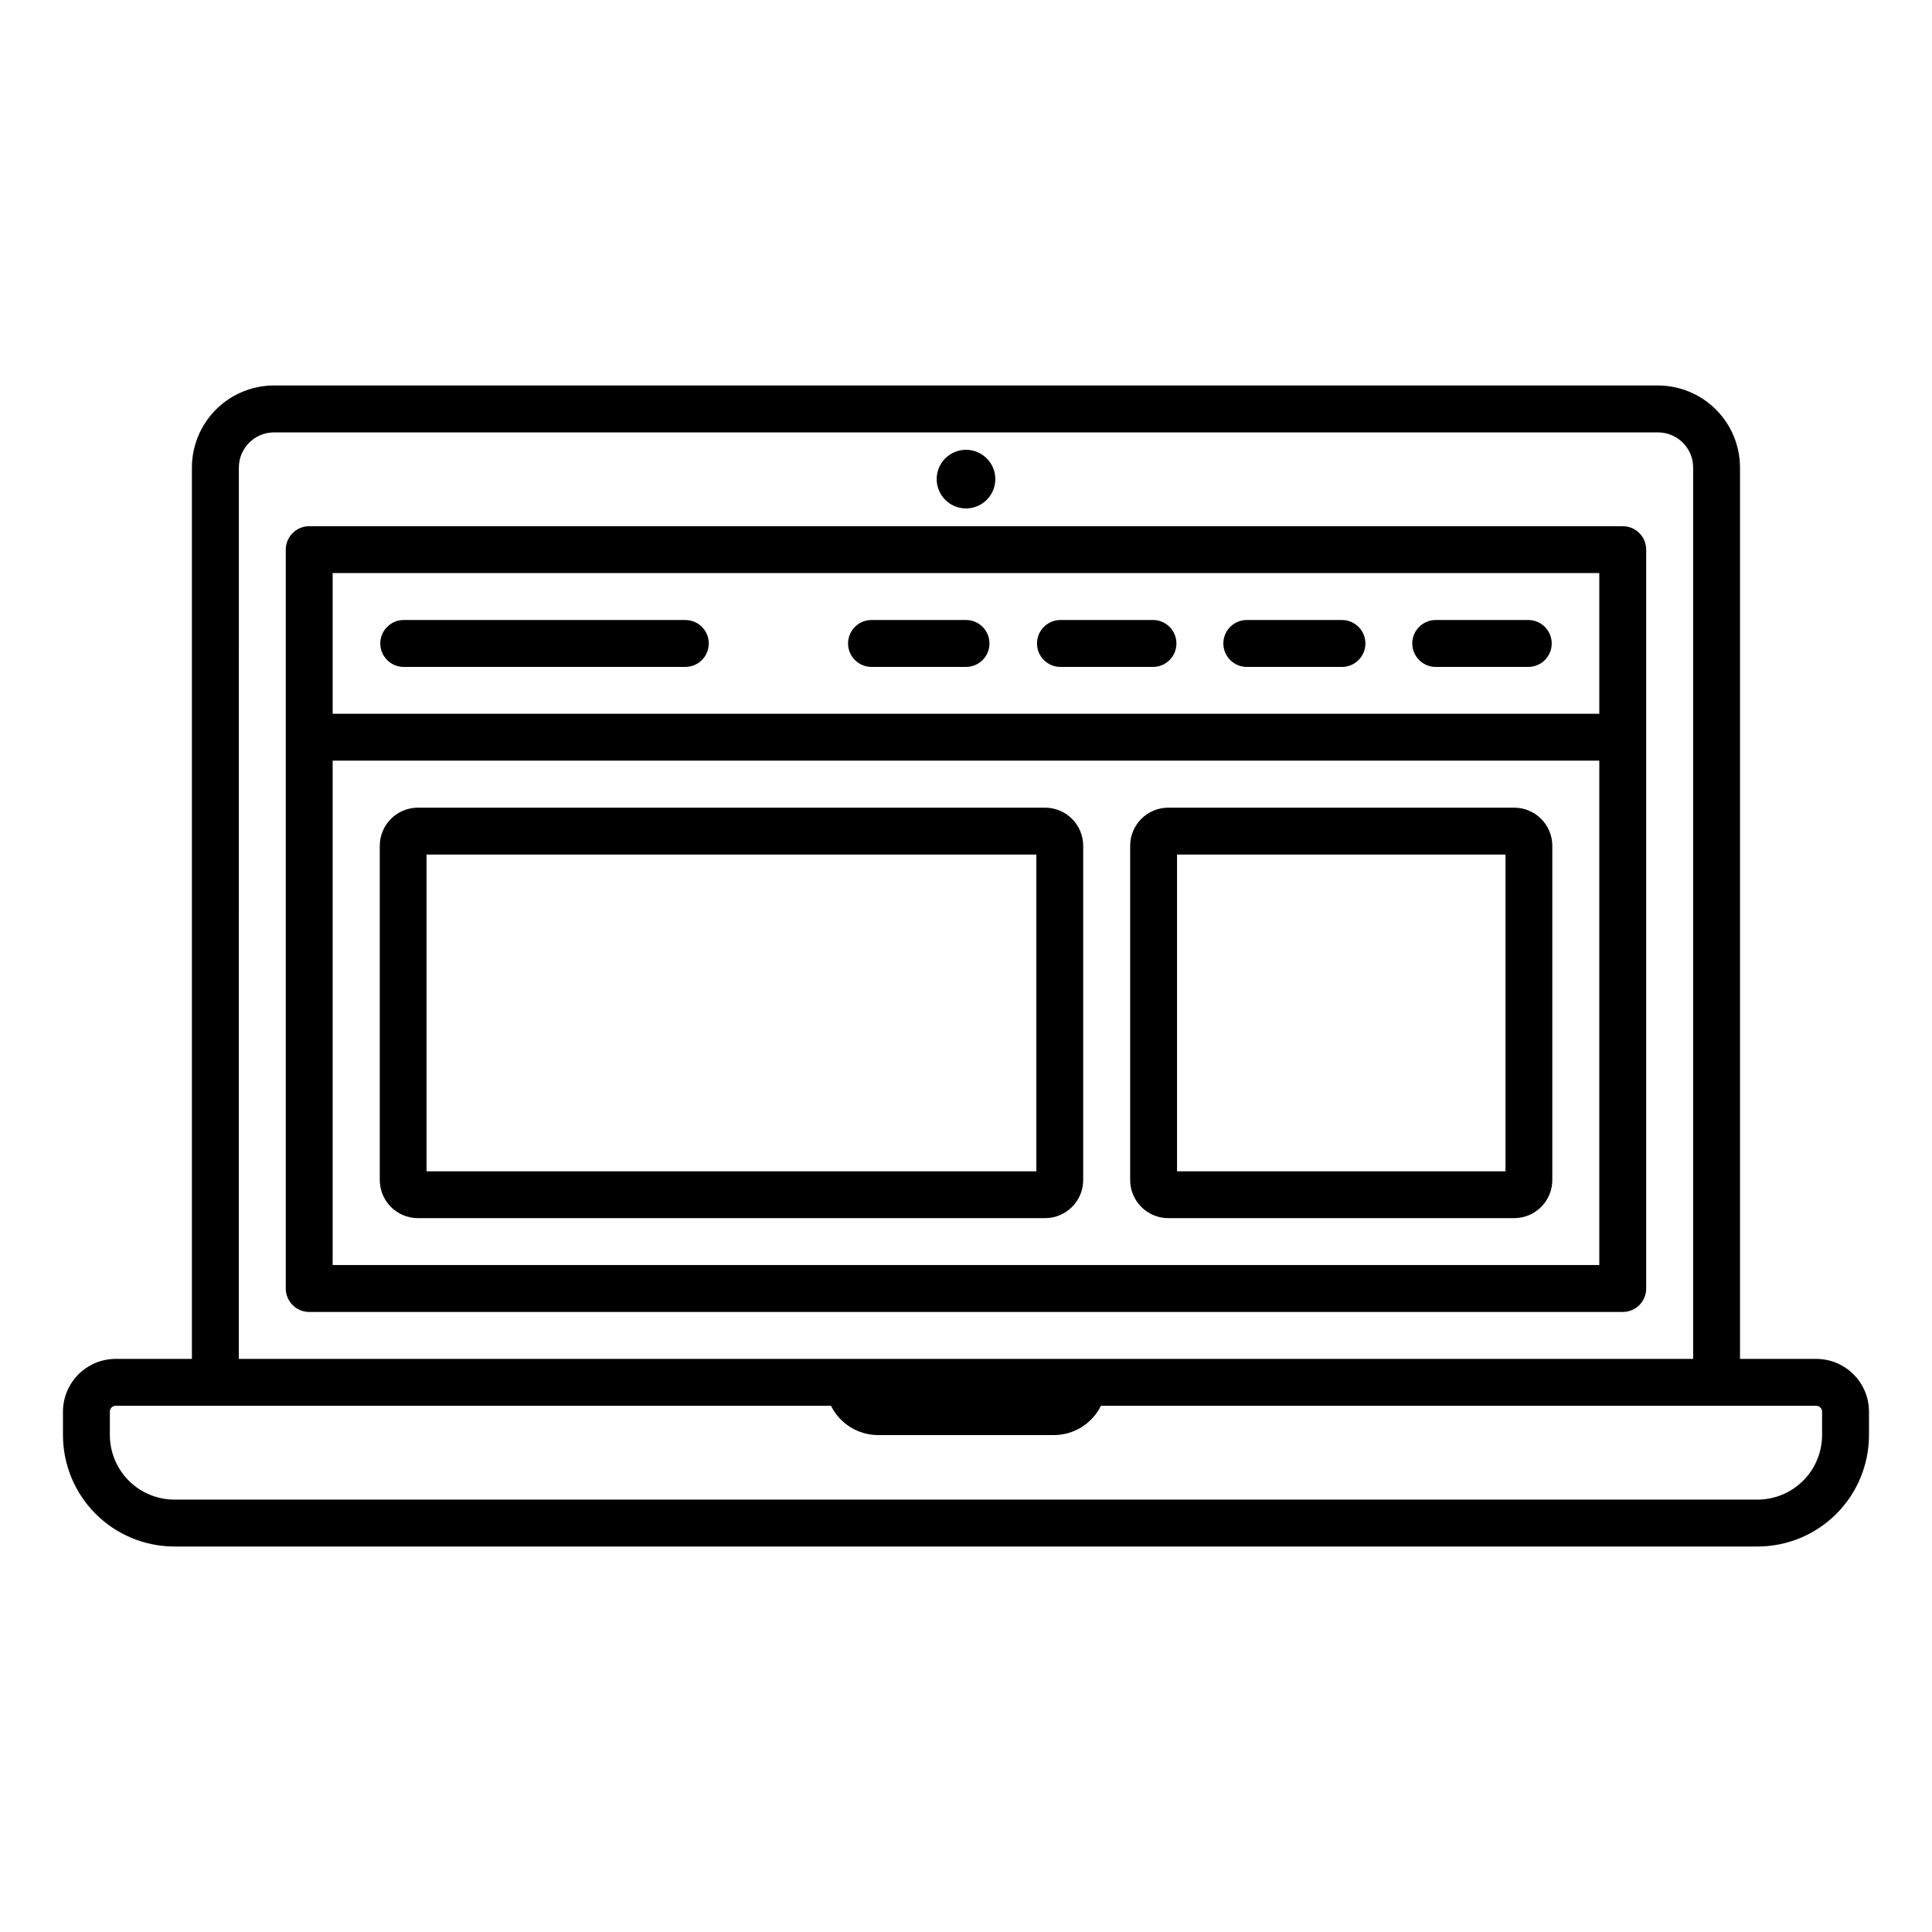 <?xml version="1.0" encoding="UTF-8"?>
<!-- Uploaded to: SVG Repo, www.svgrepo.com, Generator: SVG Repo Mixer Tools -->
<svg fill="#000000" width="800px" height="800px" version="1.1" viewBox="144 144 512 512" xmlns="http://www.w3.org/2000/svg">
 <g>
  <path d="m400 278.74c3.141 0 5.973-1.895 7.176-4.797 1.203-2.902 0.539-6.246-1.688-8.469-2.223-2.219-5.562-2.883-8.465-1.68-2.902 1.203-4.797 4.039-4.793 7.18 0.004 4.289 3.481 7.762 7.769 7.766z"/>
  <path d="m580.26 485.46v-195.8c-0.004-3.43-2.785-6.211-6.219-6.211h-348.09c-3.434 0-6.215 2.781-6.219 6.211v195.8c0 1.652 0.652 3.234 1.82 4.402 1.164 1.168 2.746 1.824 4.398 1.824h348.09c1.652 0 3.234-0.656 4.402-1.824 1.164-1.168 1.82-2.75 1.816-4.402zm-12.43-189.59v37.281h-335.67v-37.281zm-335.67 183.37v-133.66h335.67v133.66z"/>
  <path d="m250.82 320.74h74.617c1.68 0.047 3.309-0.586 4.512-1.754 1.203-1.172 1.883-2.781 1.883-4.461 0-1.68-0.68-3.285-1.883-4.457-1.203-1.172-2.832-1.805-4.512-1.758h-74.617c-3.363 0.098-6.039 2.852-6.039 6.215 0 3.367 2.676 6.121 6.039 6.215z"/>
  <path d="m524.31 320.74h24.867c3.363-0.094 6.043-2.848 6.043-6.215 0-3.363-2.68-6.117-6.043-6.215h-24.867c-3.363 0.098-6.039 2.852-6.039 6.215 0 3.367 2.676 6.121 6.039 6.215z"/>
  <path d="m474.59 320.74h24.863c1.68 0.047 3.309-0.586 4.512-1.754 1.203-1.172 1.883-2.781 1.883-4.461 0-1.68-0.68-3.285-1.883-4.457-1.203-1.172-2.832-1.805-4.512-1.758h-24.863c-1.676-0.047-3.305 0.586-4.508 1.758s-1.883 2.777-1.883 4.457c0 1.68 0.68 3.289 1.883 4.461 1.203 1.168 2.832 1.801 4.508 1.754z"/>
  <path d="m424.86 320.74h24.867c3.363-0.094 6.039-2.848 6.039-6.215 0-3.363-2.676-6.117-6.039-6.215h-24.867c-3.363 0.098-6.043 2.852-6.043 6.215 0 3.367 2.68 6.121 6.043 6.215z"/>
  <path d="m375.14 320.74h24.863c3.434 0 6.215-2.781 6.215-6.215 0-3.434-2.781-6.219-6.215-6.219h-24.863c-1.68-0.047-3.309 0.586-4.512 1.758-1.203 1.168-1.883 2.777-1.883 4.457 0 1.68 0.68 3.289 1.883 4.457 1.203 1.172 2.832 1.805 4.512 1.758z"/>
  <path d="m420.98 358.04h-166.26c-5.566 0.02-10.07 4.535-10.074 10.102v88.574c0.004 5.57 4.508 10.086 10.074 10.102h166.26c5.566-0.02 10.07-4.535 10.078-10.102v-88.574c-0.008-5.566-4.512-10.082-10.078-10.102zm-2.336 96.375h-161.61v-83.945h161.61z"/>
  <path d="m545.3 358.04h-91.691c-5.578 0.008-10.098 4.527-10.102 10.102v88.574c0.004 5.578 4.523 10.098 10.102 10.102h91.691c5.566-0.016 10.074-4.531 10.078-10.102v-88.574c-0.008-5.566-4.512-10.082-10.078-10.102zm-2.332 96.375h-87.043v-83.945h87.043z"/>
  <path d="m625.32 504.12h-20.199v-236.21c-0.004-5.766-2.297-11.293-6.371-15.371-4.078-4.078-9.602-6.375-15.367-6.383h-366.77c-5.769 0.004-11.301 2.297-15.379 6.375-4.078 4.082-6.371 9.609-6.379 15.379v236.21h-20.18c-7.723 0.008-13.977 6.266-13.988 13.984v6.219c0.008 7.824 3.121 15.332 8.656 20.867s13.039 8.645 20.867 8.652h419.57c7.828-0.008 15.332-3.117 20.867-8.652s8.648-13.043 8.656-20.867v-6.219c-0.008-7.719-6.266-13.977-13.984-13.984zm-418.02-236.21c0.008-5.141 4.168-9.309 9.309-9.324h366.77c5.148 0.004 9.32 4.176 9.324 9.324v236.21h-385.41zm419.57 256.41c-0.008 4.527-1.812 8.871-5.016 12.074-3.207 3.203-7.547 5.008-12.078 5.019h-419.57c-4.531-0.012-8.871-1.816-12.074-5.019-3.207-3.203-5.008-7.547-5.019-12.074v-6.219c0-0.859 0.699-1.559 1.559-1.559h189.55c2.344 4.746 7.172 7.754 12.461 7.769h46.621c5.293-0.016 10.117-3.023 12.461-7.769h189.55c0.855 0.004 1.551 0.699 1.555 1.559z"/>
 </g>
</svg>